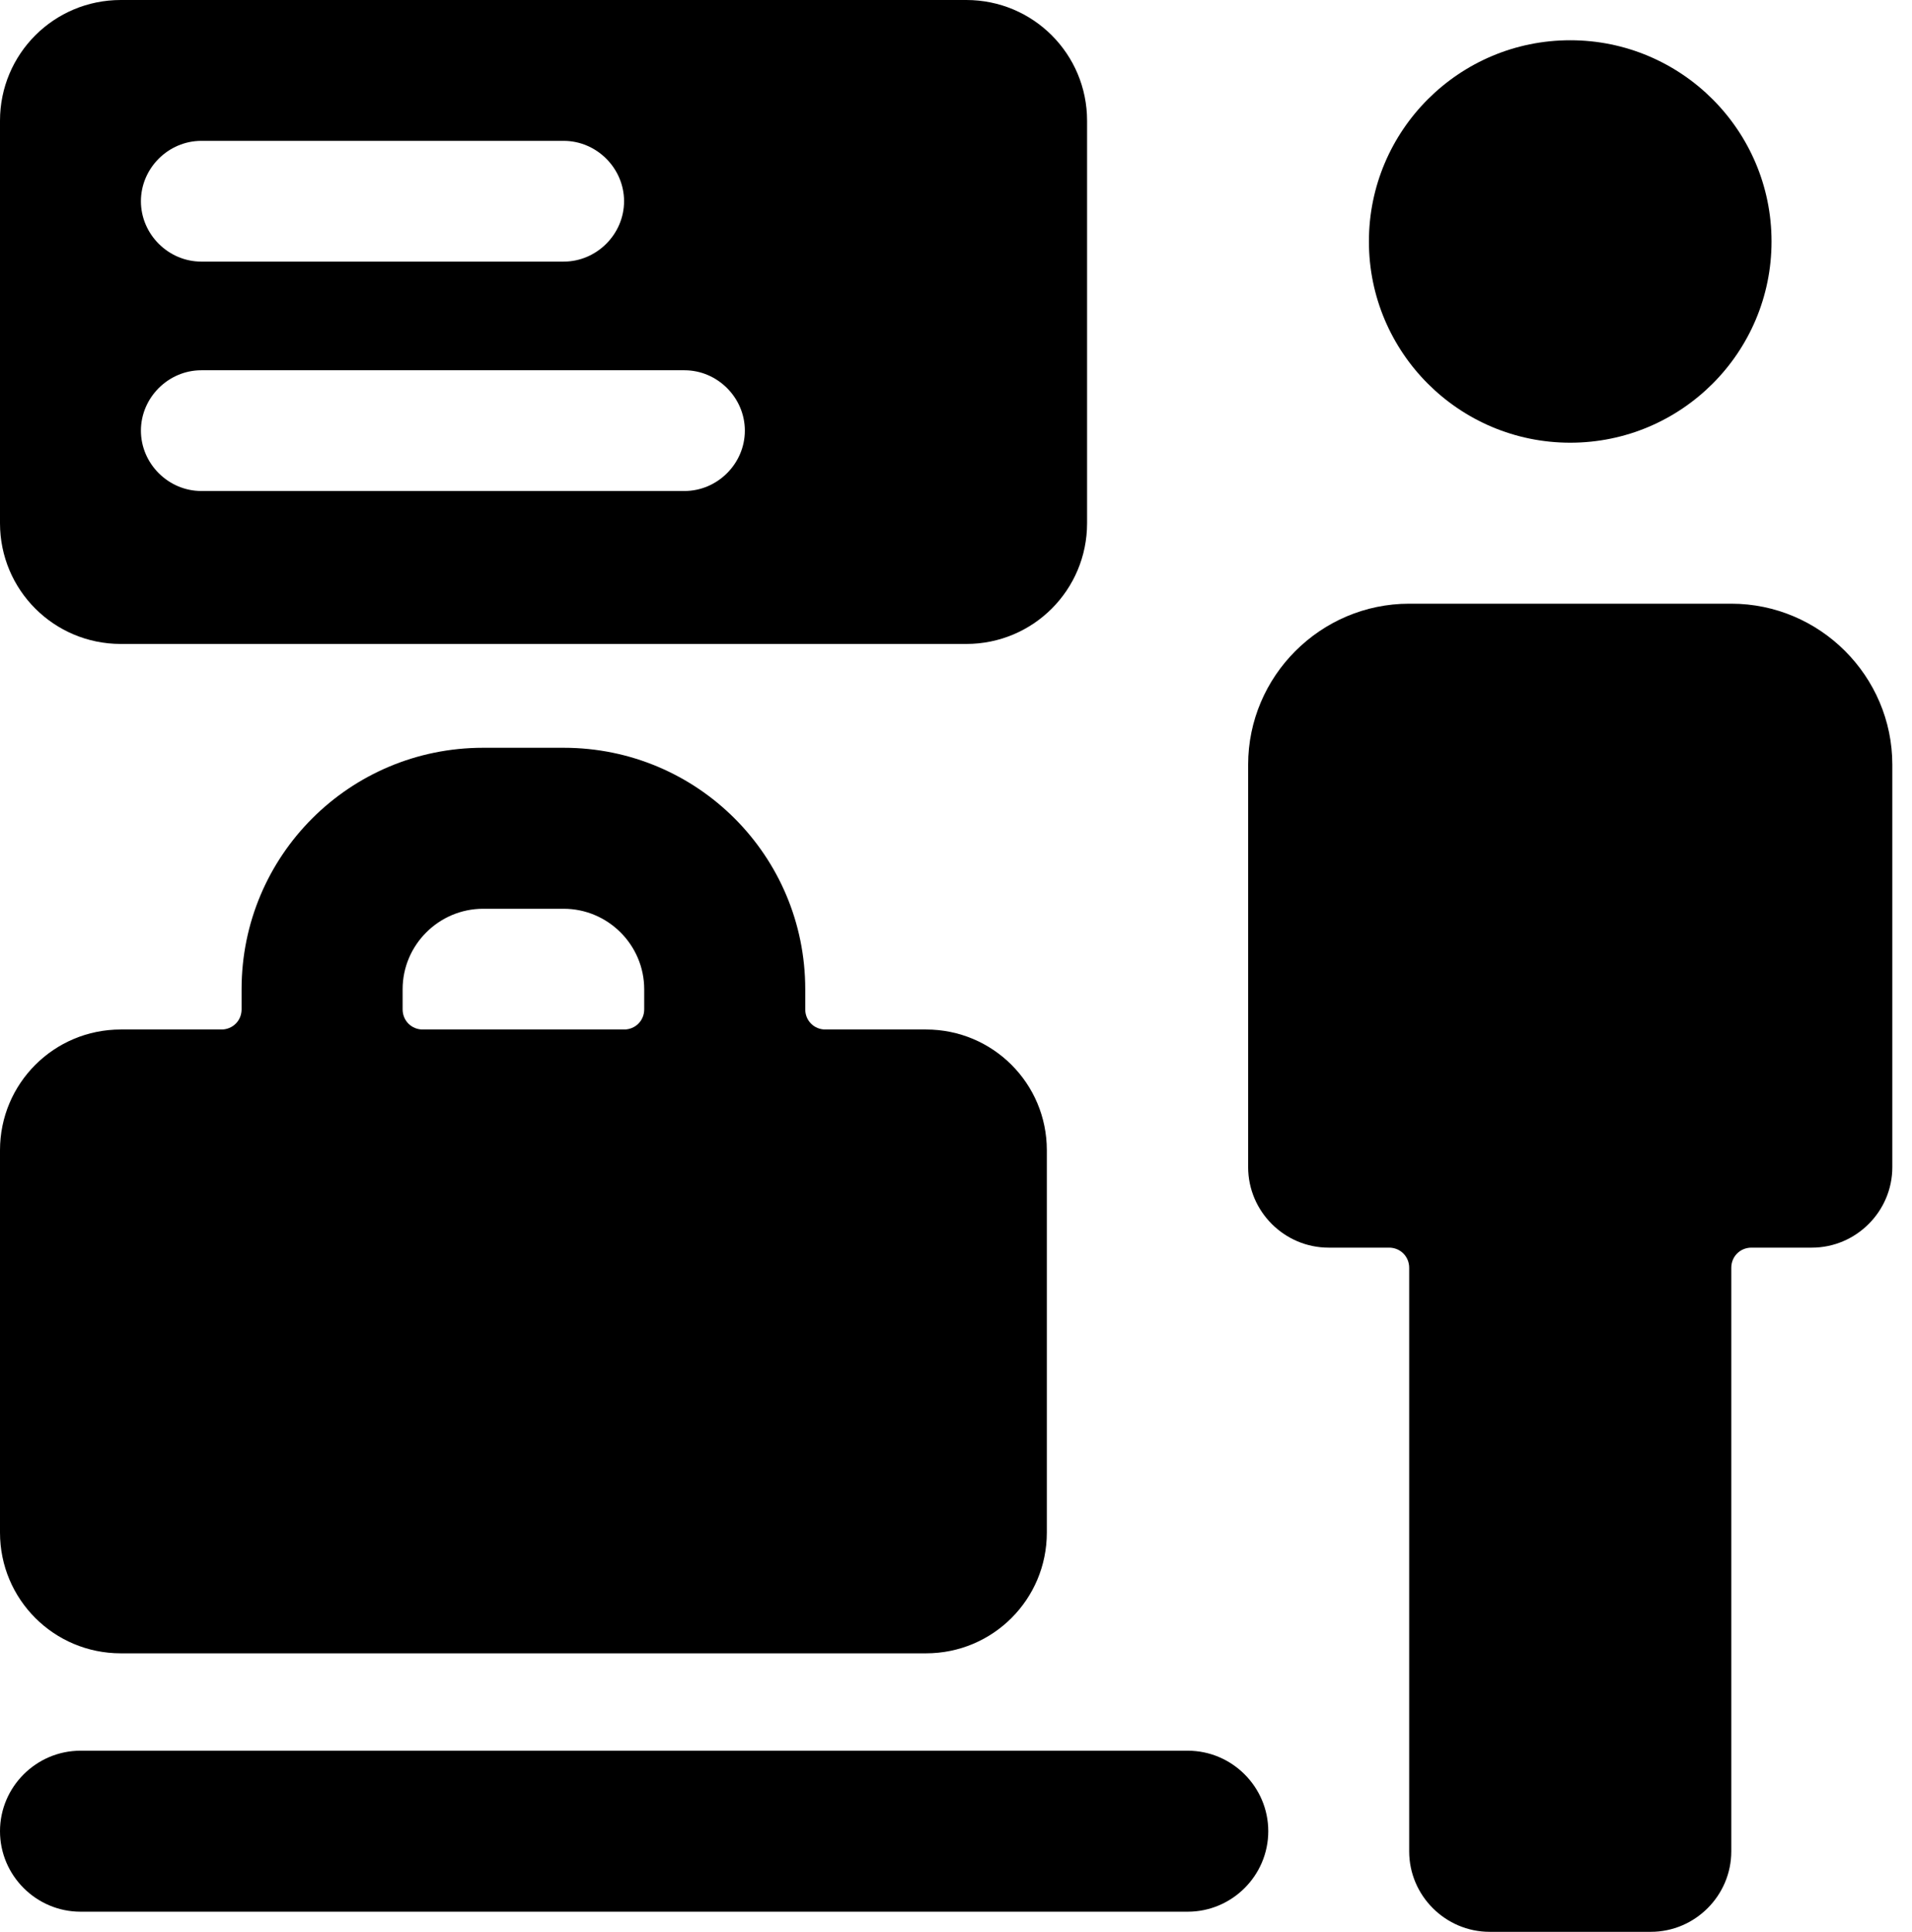 <svg width="97" height="98" viewBox="0 0 97 98" fill="none" xmlns="http://www.w3.org/2000/svg">
<path d="M60.257 88.812H4.085C1.838 88.812 0 90.65 0 92.896C0 95.142 1.838 96.979 4.085 96.979H60.257C62.504 96.979 64.342 95.142 64.342 92.896C64.342 90.65 62.504 88.812 60.257 88.812Z" fill="#000000"/>
<path d="M0 6.125V26.542C0 29.931 2.737 32.667 6.128 32.667H49.023C52.413 32.667 55.15 29.931 55.15 26.542V6.125C55.15 2.736 52.413 0 49.023 0H6.128C2.737 0 0 2.736 0 6.125ZM10.213 7.146H28.596C30.271 7.146 31.66 8.534 31.66 10.208C31.66 11.883 30.271 13.271 28.596 13.271H10.213C8.538 13.271 7.149 11.883 7.149 10.208C7.149 8.534 8.538 7.146 10.213 7.146ZM10.213 18.783H34.724C36.399 18.783 37.788 20.172 37.788 21.846C37.788 23.52 36.399 24.908 34.724 24.908H10.213C8.538 24.908 7.149 23.52 7.149 21.846C7.149 20.172 8.538 18.783 10.213 18.783Z" fill="#000000"/>
<path d="M69.448 12.25C69.448 17.885 74.024 22.458 79.662 22.458C85.299 22.458 89.874 17.885 89.874 12.25C89.874 6.615 85.299 2.042 79.662 2.042C74.024 2.042 69.448 6.615 69.448 12.25Z" fill="#000000"/>
<path d="M87.832 30.625H71.491C66.997 30.625 63.321 34.3 63.321 38.792V59.208C63.321 61.454 65.159 63.292 67.406 63.292H70.47C71.042 63.292 71.491 63.741 71.491 64.312V93.917C71.491 96.162 73.329 98 75.576 98H83.747C85.994 98 87.832 96.162 87.832 93.917V64.312C87.832 63.741 88.281 63.292 88.853 63.292H91.917C94.164 63.292 96.002 61.454 96.002 59.208V38.792C96.002 34.3 92.326 30.625 87.832 30.625Z" fill="#000000"/>
<path d="M28.596 37.934H24.511C17.73 37.934 12.256 43.406 12.256 50.184V51.205C12.256 51.777 11.806 52.226 11.234 52.226H6.128C2.737 52.226 0 54.962 0 58.351V77.747C0 81.136 2.737 83.872 6.128 83.872H46.98C50.371 83.872 53.108 81.136 53.108 77.747V58.351C53.108 54.962 50.371 52.226 46.98 52.226H41.873C41.301 52.226 40.852 51.777 40.852 51.205V50.184C40.852 43.406 35.378 37.934 28.596 37.934ZM32.682 51.205C32.682 51.777 32.232 52.226 31.66 52.226H21.447C20.875 52.226 20.426 51.777 20.426 51.205V50.184C20.426 47.938 22.264 46.101 24.511 46.101H28.596C30.843 46.101 32.682 47.938 32.682 50.184V51.205Z" fill="#000000"/>
</svg>
